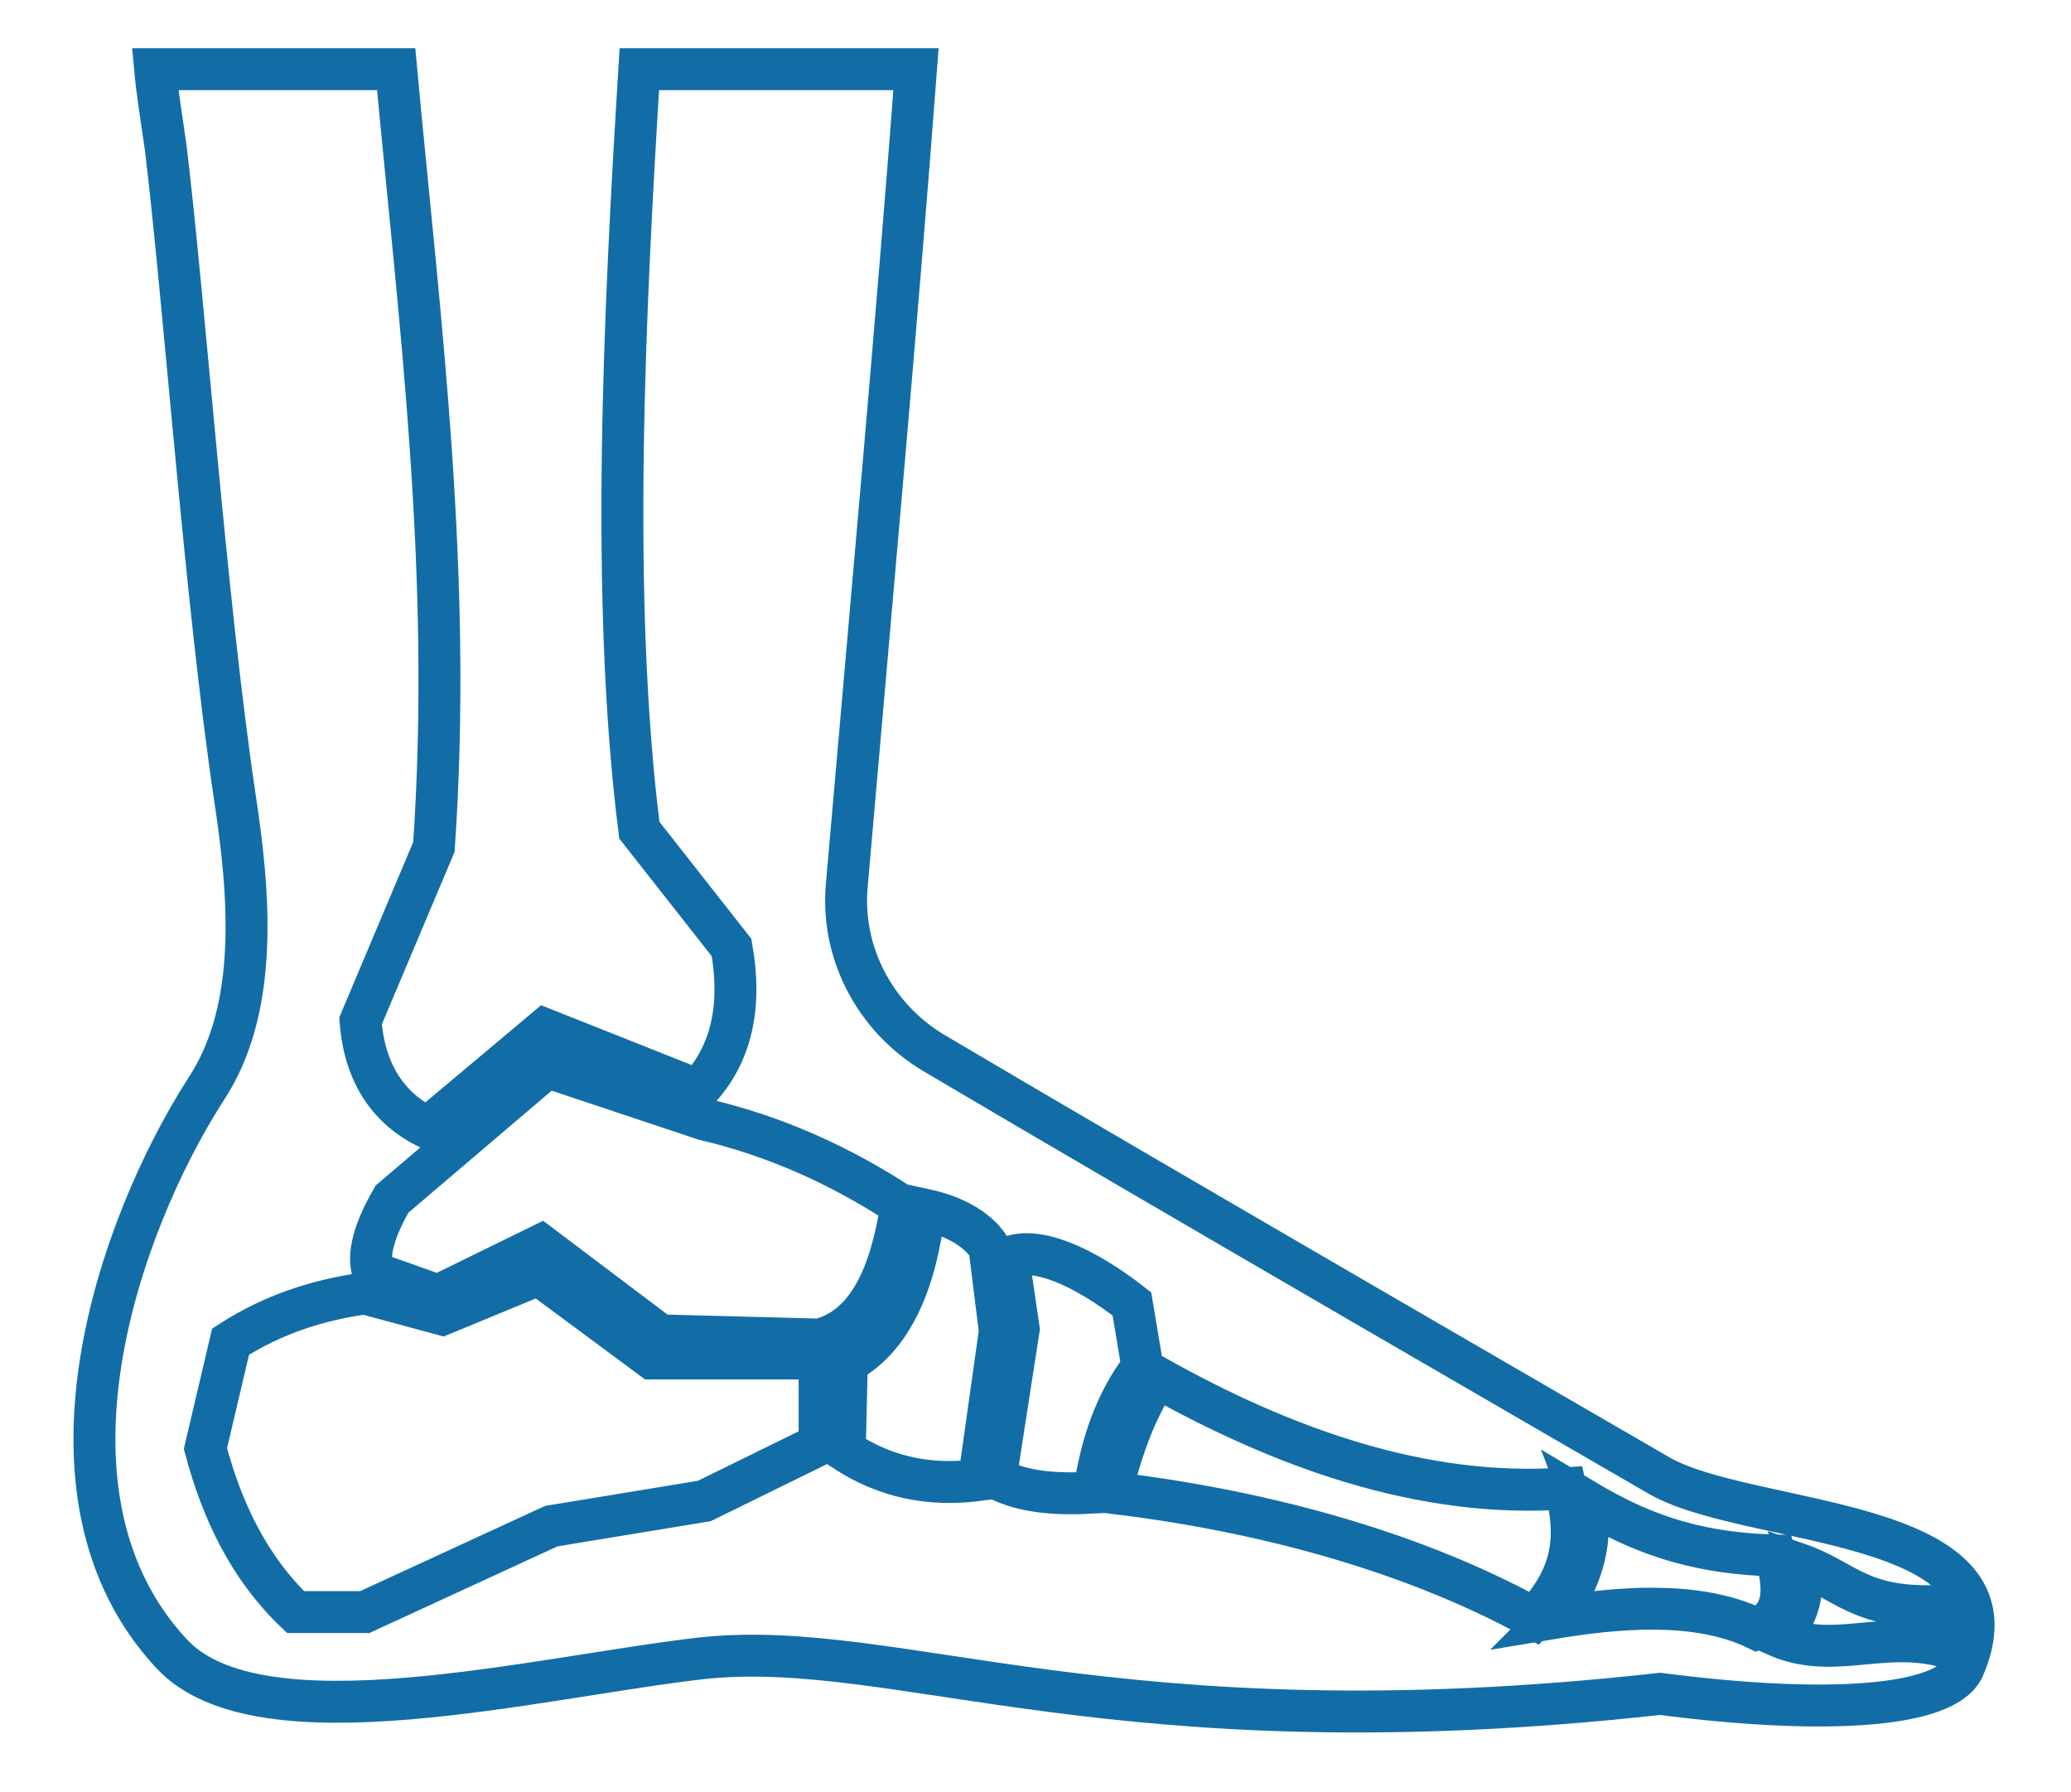 <?xml version="1.0" encoding="utf-8"?>
<!-- Generator: Adobe Illustrator 22.1.0, SVG Export Plug-In . SVG Version: 6.00 Build 0)  -->
<svg version="1.1" id="Capa_1" xmlns="http://www.w3.org/2000/svg" xmlns:xlink="http://www.w3.org/1999/xlink" x="0px" y="0px"
	 width="98.8px" height="85.5px" viewBox="0 0 98.8 85.5" style="enable-background:new 0 0 98.8 85.5;" xml:space="preserve">
<style type="text/css">
	.st0{opacity:0.12;}
	.st1{fill:#FFFDFE;}
	.st2{fill:#0963AF;}
	.st3{opacity:0.38;fill:#EB3235;}
	.st4{clip-path:url(#SVGID_2_);}
	.st5{fill:#F7F7F7;}
	.st6{fill-rule:evenodd;clip-rule:evenodd;fill:none;stroke:#F54768;stroke-miterlimit:10;}
	.st7{fill:#F54768;}
	.st8{fill:#126DA6;}
	.st9{fill:none;stroke:#126DA6;stroke-width:2;stroke-miterlimit:10;}
	.st10{opacity:0.1;}
	.st11{fill:#FFF3E8;}
	.st12{fill:none;stroke:#126DA6;stroke-width:1.2;stroke-miterlimit:10;}
	.st13{fill:#FFF3E8;stroke:#005E9E;stroke-width:0.5;stroke-miterlimit:10;}
</style>
<path class="st9" d="M79,70.3c0,0-24.2-14-34.5-20.1c-2.8-1.7-4.4-4.8-4.1-8c1.2-13.8,2.4-27,3.3-38.9H30.5
	c-0.7,11.4-1.4,25.2,0,36.3l4.4,5.6c0.5,2.8,0,5.1-1.6,6.8l-7.3-2.9l-5.6,4.7c-1.8-0.9-3-2.5-3.2-5.1l3.5-8.3
	c0.9-13.1-0.7-25.2-1.8-37.1H7.4C7.5,4.4,7.7,5.6,7.9,7c0.9,7.4,1.9,21.6,3.3,31c0.7,4.6,1.2,10.1-1.4,14
	c-4.1,6.4-8.7,19.3-1.6,26.9c4.2,4.5,17.4,1.1,25.3,0.2c9.4-1,19.6,4.6,45.7,1.7c7.7,1,13.7,0.7,14.5-1.3
	C96.8,72.2,83.2,72.9,79,70.3z M39.1,68.9l-5.5,2.7l-7.3,1.2l-8.9,4.1l-3.3,0c-2.2-2.1-3.5-4.8-4.3-7.8L11,64c2-1.3,4.2-2,6.4-2.3
	l3.7,1l4.6-1.9l5.4,4l8,0L39.1,68.9z M31.5,63.7l-5.7-4.3l-4.9,2.4l-3.1-1.1c-0.3-0.9,0.1-2.1,0.9-3.5l7.4-6.3l7.5,2.5
	c3.4,0.8,6.5,2.2,9.4,4.1c-0.5,3.3-1.6,5.8-3.9,6.4L31.5,63.7z M40.3,69.2l0.1-4.2c2.2-1.2,3.3-3.9,3.7-7.3c1.4,0.3,2.5,0.9,3.1,1.8
	l0.5,4l-1,7.1C44.4,70.9,42.3,70.5,40.3,69.2z M47.5,70.5l1.1-7.1L48.1,60c1.3-0.6,3.6,0.4,5.9,2.2l0.5,3c-1.3,1.7-2,3.8-2.3,6
	C50.4,71.3,48.8,71.2,47.5,70.5z M53,71.2c0.5-2,1.1-3.8,2.2-5.5c5.9,3.3,12.6,5.8,19.5,5.3c0.6,2.5,0.3,4.2-1.5,6.2
	C67,73.8,59.7,72,53,71.2z M83.8,77.7c-2.9-1.4-6.8-1-9.8-0.5c1.3-1.3,2.2-3.9,1.5-5.7c2.5,1.5,5.1,2.6,9.2,2.7
	C85.1,75.5,85.3,77.1,83.8,77.7z M92.6,78.5c-3-0.7-5.2,0.7-7.9-0.5c1.2-0.7,1.4-2.3,1.1-3.4c2.3,0.8,2.9,2.2,6.9,2
	C93.3,77.2,93.1,77.8,92.6,78.5z"/>
</svg>
